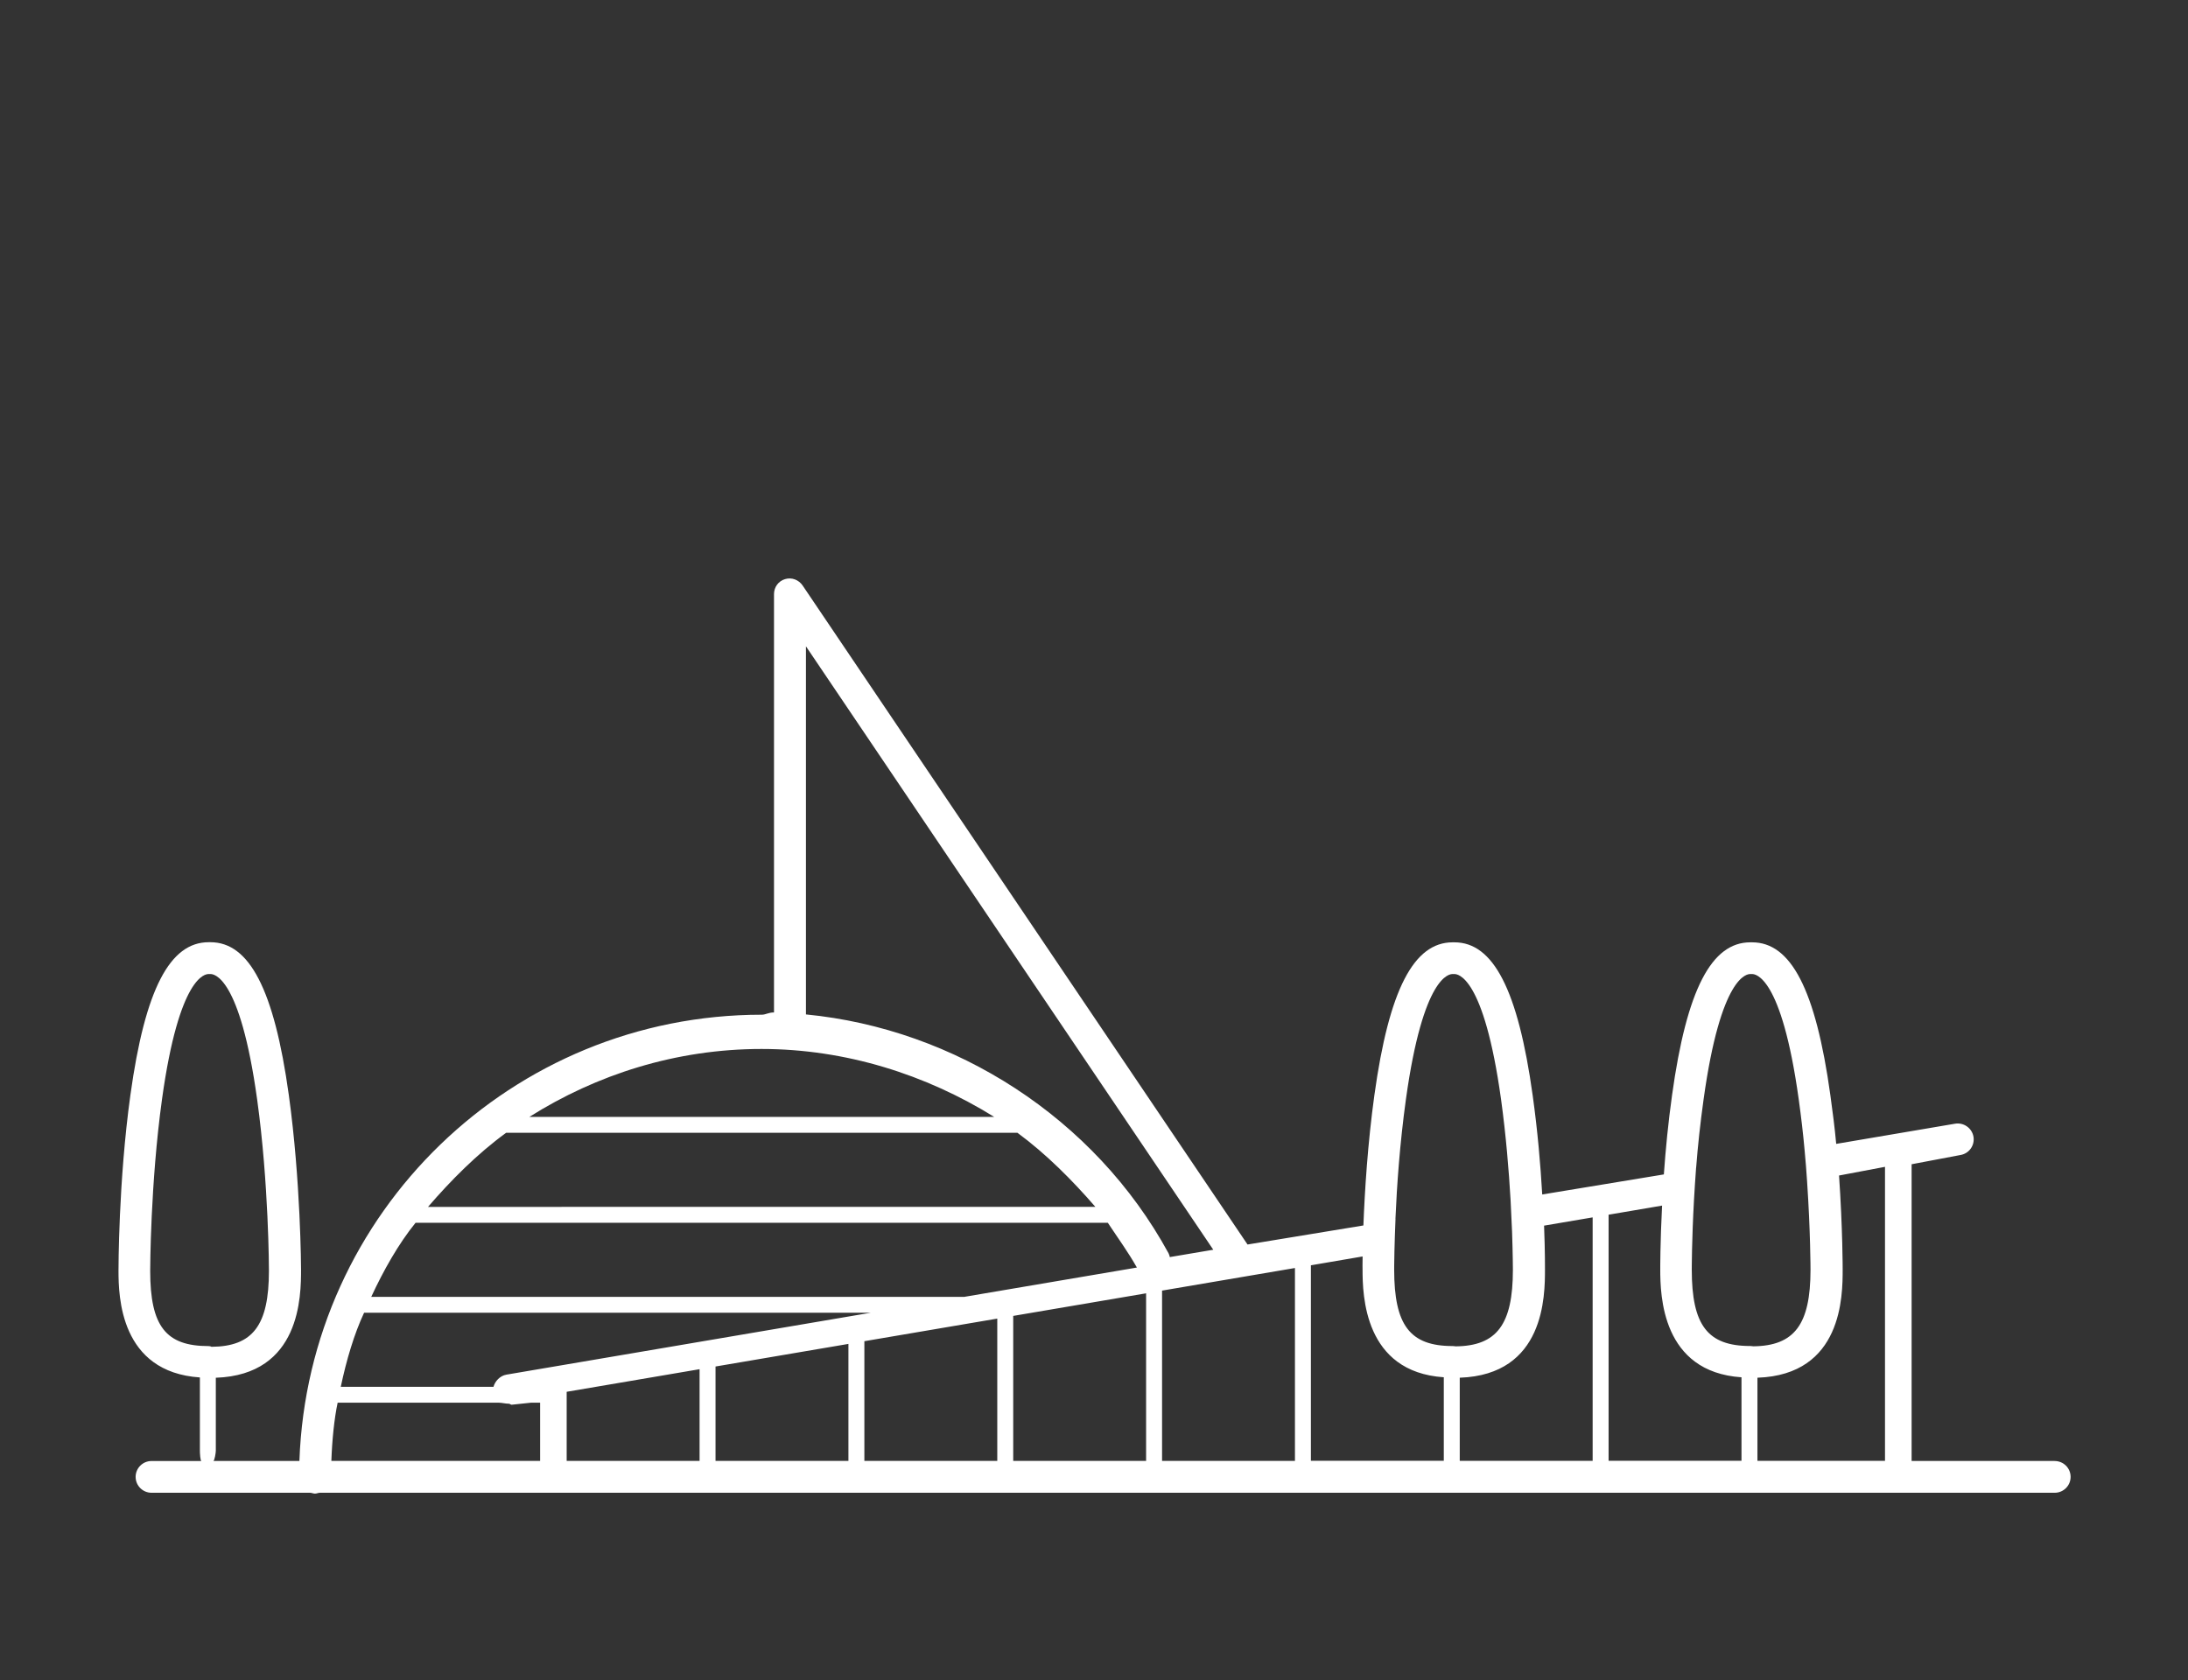 <svg xmlns="http://www.w3.org/2000/svg" xmlns:xlink="http://www.w3.org/1999/xlink" id="Layer_1" data-name="Layer 1" viewBox="0 0 1000 768.08"><rect x="0" y="0" width="1000" height="768.08" fill="#333333" stroke="none"/><defs><style>      .cls-1 {        fill: none;      }      .cls-1, .cls-2 {        stroke-width: 0px;      }      .cls-3 {        clip-path: url(#clippath-1);      }      .cls-2 {        fill: #fff;      }      .cls-4 {        clip-path: url(#clippath);      }    </style><clipPath id="clippath"><rect class="cls-1" x="52.45" y="262.45" width="895.11" height="421.31"></rect></clipPath><clipPath id="clippath-1"><rect class="cls-1" x="54.17" y="264.16" width="892.19" height="418.83"></rect></clipPath></defs><g class="cls-4"><g class="cls-3"><path class="cls-2" d="m803.23,629.81c38.88-1.35,38.94-37.48,38.94-49.53,0-.27,0-18.8-1.66-42.9l21.01-3.97v134.4h-58.3v-38.01h.02Zm-68.03-74.52l24.43-4.16c-.87,17.06-.83,28.94-.83,29.16,0,11.81.69,46.89,37.13,49.33v38.18h-60.74v-112.53.02Zm-68.03,74.52c38.88-1.35,38.94-37.48,38.94-49.53,0-.17.06-7.99-.41-19.99l22.2-3.77v111.3h-60.74v-38.01Zm-68.03-51.39l23.62-4.04c-.08,3.68-.02,5.81-.02,5.9,0,11.81.69,46.89,37.13,49.33v38.18h-60.74v-89.4.02Zm-68.03,11.57l60.73-10.33v88.17s-60.73,0-60.73,0v-77.84Zm-68.03,11.57l60.73-10.33v76.6s-60.73,0-60.73,0v-66.29.02Zm-68.03,11.56l60.74-10.33v65.04h-60.74v-54.73.02Zm-68.03,11.57l60.74-10.33v53.47h-60.74v-43.16.02Zm-68.03,11.56l60.74-10.33v41.93h-60.74v-31.6Zm-104.66,4.99h73.79c1.26,0,2.84.46,4.52.46.41,0,.82.53,1.24.46l8.72-.92h4.25v26.61h-95.41c.34-9.68,1.33-19.36,2.87-26.61h.02Zm77.09-12.82c-3.01.51-5.25,3.15-5.88,5.56h-69.8c2.55-12.1,6.12-24.2,10.66-33.87h231.58l-166.57,28.31Zm-41.5-69.44h316.39c4.8,7.26,9.26,13.33,13.29,20.47l-78.89,13.4H169.67c5.61-12.1,12.42-24.2,20.26-33.87Zm41.38-41.13h233.71c13.17,9.68,25.14,21.78,35.63,33.87H195.62c10.42-12.1,22.42-24.19,35.69-33.87Zm116.73-38.32c38.45,0,75.2,11.71,106.38,31.07h-212.49c30.65-19.36,67.06-31.07,106.11-31.07Zm20.3-184.09l186.18,275.87-19.87,3.36c-.14-.61-.26-1.19-.57-1.74-33.83-62.04-97.69-102.61-165.72-109.19v-168.3h-.02Zm269.44,261.69c.65-15.05,1.99-34.41,4.78-54.54,7.88-56.81,19.98-57.31,21.33-57.31h.83c1.36,0,13.45.5,21.33,57.31,2.25,16.38,3.57,32.42,4.36,46.16.28,5.37.51,10.04.67,14.32.36,10.57.38,17.23.38,17.4,0,25.04-7.37,34.84-26.25,35.01l-.34-.07c-.32-.05-.63-.07-.95-.07-19.49,0-26.72-9.48-26.72-34.98,0-.1,0-3.19.12-8.4.1-3.87.24-8.93.49-14.81l-.02-.02Zm137.43-23.35c.79-10.26,1.88-20.2,3.4-31.19,7.88-56.81,19.98-57.31,21.33-57.31h.83c1.36,0,13.45.5,21.33,57.31,1.11,8.03,1.99,15.53,2.69,23.3.47,5.01.83,9.61,1.13,14.25,1.54,22.82,1.56,40.04,1.56,40.31,0,25.04-7.35,34.84-26.26,35.01l-.34-.07c-.32-.05-.63-.07-.95-.07-19.49,0-26.72-9.48-26.72-34.98,0-.22,0-13.33,1.01-31.67.26-4.67.59-9.68.97-14.88Zm-701.17-31.19c7.87-56.81,19.97-57.31,21.33-57.31h.83c1.36,0,13.46.5,21.33,57.31,5.34,38.52,5.39,77.88,5.39,78.3,0,25.04-7.39,34.65-26.26,34.79l-.34-.17c-.32-.05-.63-.15-.95-.15-19.48,0-26.72-8.95-26.72-34.45,0-.39.07-39.8,5.39-78.32Zm865.02,165.28h-65.37v-135.64l22.35-4.23c3.97-.68,6.58-4.43,5.92-8.37-.69-3.94-4.48-6.61-8.43-5.93l-54.31,9.22c-.71-7.65-1.58-14.42-2.67-22.28-6.71-48.44-18.07-69.86-35.76-69.86h-.83c-17.69,0-29.05,21.45-35.76,69.86-1.76,12.58-2.94,24.73-3.75,36.24l-55.59,9.17c-.79-13.74-2.11-29.13-4.36-45.27-6.71-48.44-18.07-70-35.76-70h-.83c-17.69,0-29.05,21.45-35.76,69.86-3.06,22.04-4.42,43.94-5.02,59.57l-52.96,8.71-203.3-301.21c-1.8-2.66-5-3.89-8.06-2.97-3.06.91-5.06,3.67-5.06,6.86v191.24c-2.43-.04-3.77,1.03-5.59,1.03-113.99,0-207.26,90.27-211.32,203.99h-39.36c.58,0,1.16-3.73,1.16-4.67v-33.36c38.87-1.35,38.95-37.48,38.95-49.53,0-.41-.12-40.21-5.59-79.72-6.71-48.44-18.13-69.85-35.81-69.85h-.83c-17.69,0-29.06,21.43-35.76,69.85-5.49,39.56-5.44,79.92-5.44,80.33,0,11.81.75,46.33,37.2,48.78v33.53c0,.92.15,4.67.73,4.67h-22.81c-4.03,0-7.29,3.24-7.29,7.26s3.26,7.26,7.29,7.26h72.47c.7,0,1.43.39,2.21.39s1.51-.39,2.21-.39h792.89c4.03,0,7.29-3.24,7.29-7.26s-3.26-7.26-7.29-7.26Z"></path></g></g></svg>